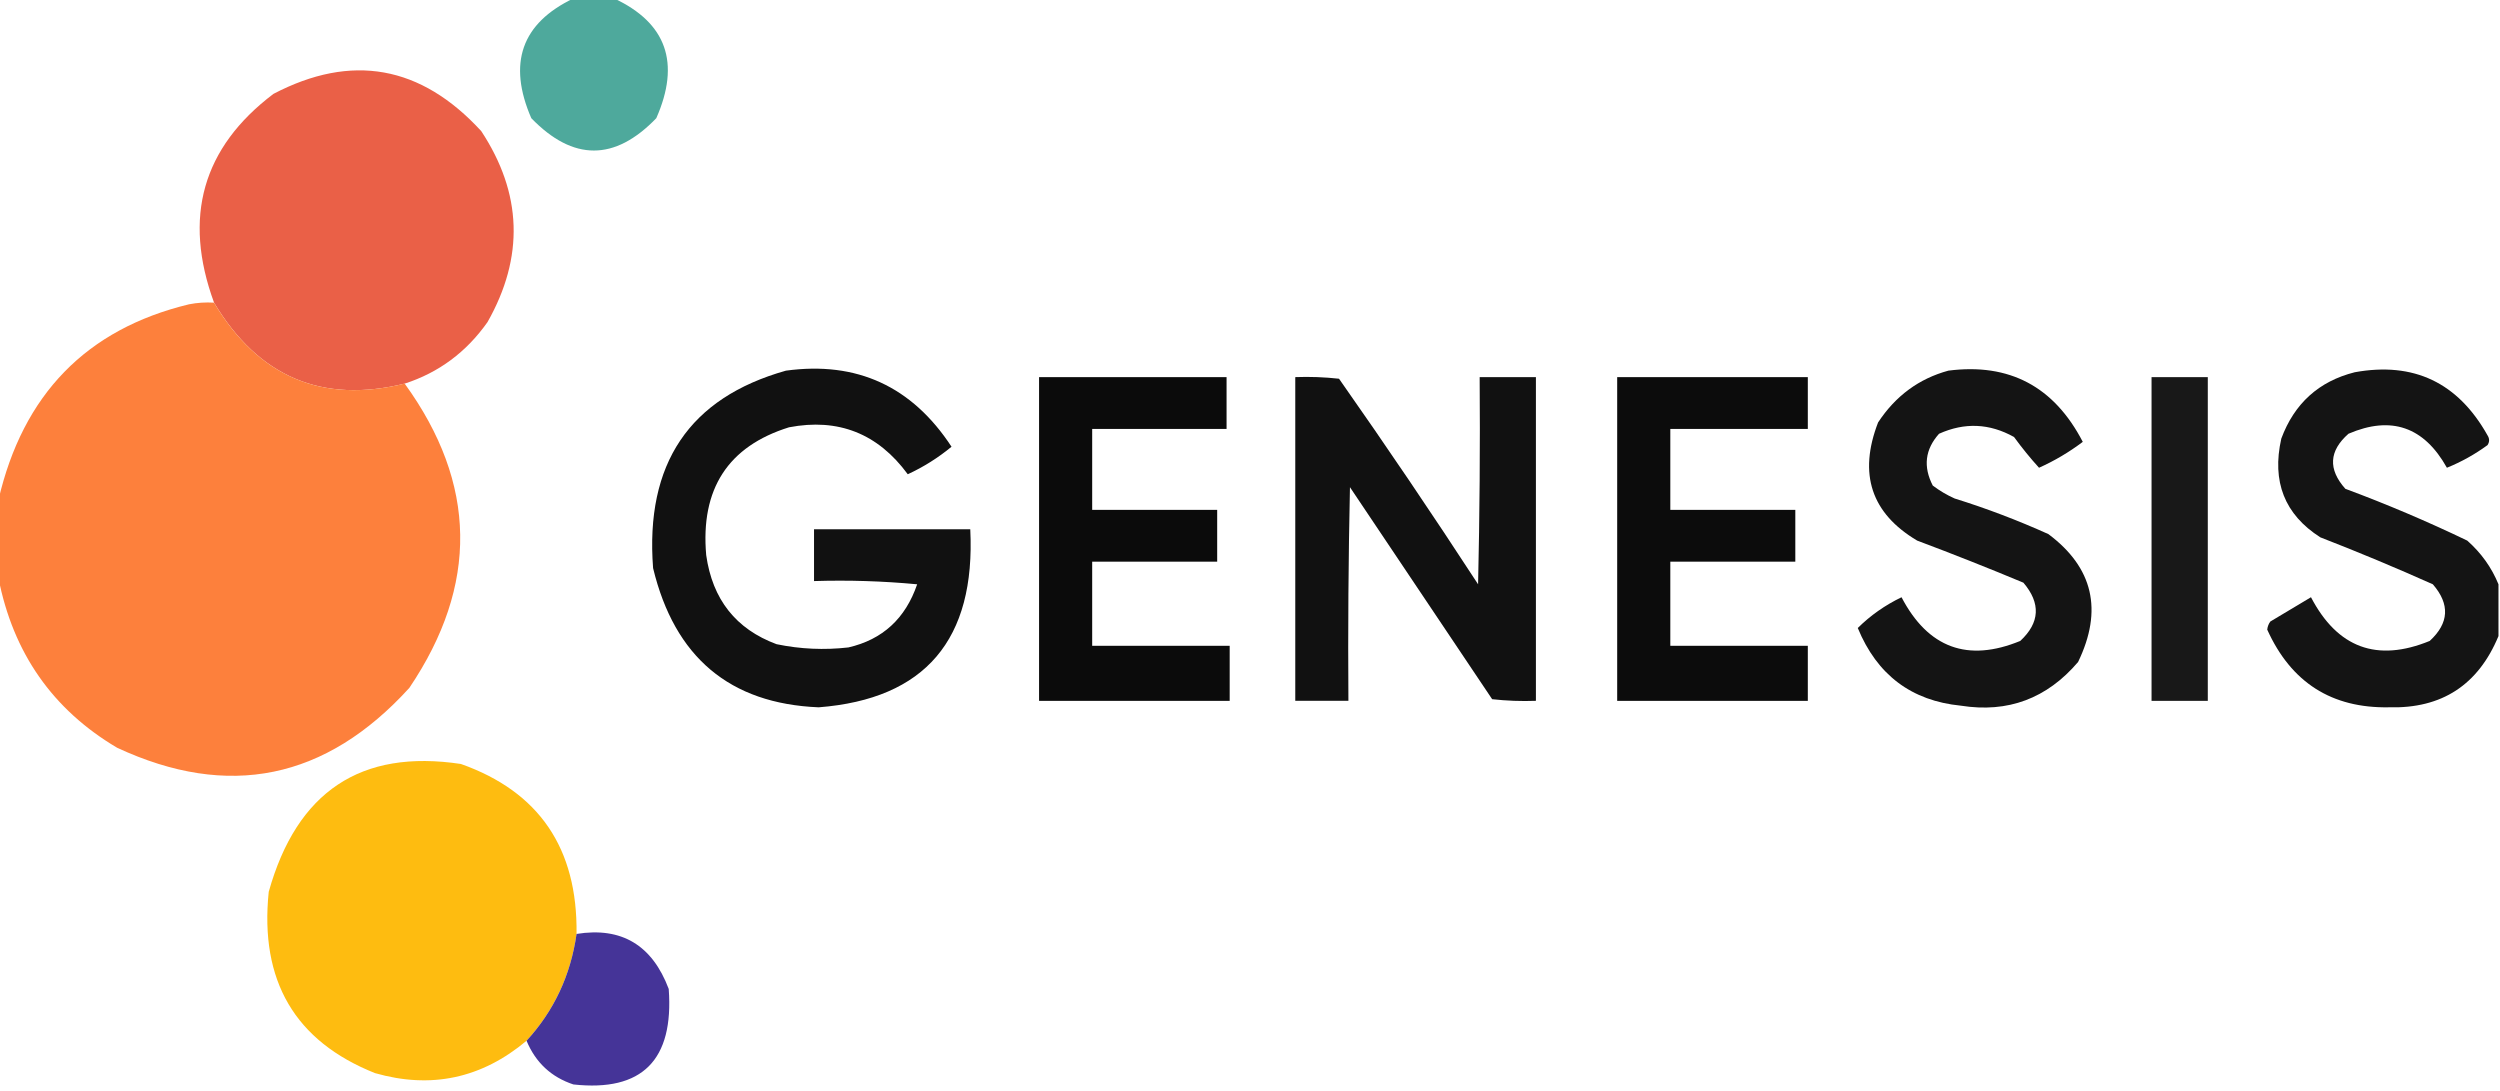 <svg width="110" height="48" viewBox="0 0 110 48" fill="none" xmlns="http://www.w3.org/2000/svg">
<g clip-path="url(#clip0_1759_3255)">
<path opacity="0.991" fill-rule="evenodd" clip-rule="evenodd" d="M25.233 -0.07C25.829 -0.07 26.425 -0.07 27.021 -0.07C29.328 1.012 29.947 2.769 28.877 5.2C27.049 7.098 25.216 7.098 23.377 5.2C22.329 2.781 22.948 1.024 25.233 -0.07Z" fill="#4DA89B"/>
<path opacity="0.992" fill-rule="evenodd" clip-rule="evenodd" d="M17.806 16.879C14.172 17.773 11.376 16.586 9.419 13.318C8.04 9.555 8.911 6.492 12.031 4.131C15.473 2.332 18.521 2.878 21.175 5.769C22.98 8.51 23.072 11.311 21.45 14.173C20.52 15.492 19.305 16.395 17.806 16.879Z" fill="#E95F46"/>
<path opacity="0.992" fill-rule="evenodd" clip-rule="evenodd" d="M9.417 13.317C11.375 16.586 14.171 17.773 17.805 16.878C20.994 21.28 21.063 25.743 18.011 30.267C14.34 34.303 10.055 35.182 5.155 32.902C2.316 31.222 0.575 28.729 -0.07 25.424C-0.07 24.285 -0.07 23.145 -0.07 22.006C1.005 17.355 3.801 14.482 8.317 13.389C8.681 13.318 9.048 13.294 9.417 13.317Z" fill="#FD7F3B"/>
<path opacity="0.93" fill-rule="evenodd" clip-rule="evenodd" d="M34.58 16.309C37.698 15.883 40.127 16.999 41.867 19.656C41.282 20.14 40.641 20.544 39.942 20.867C38.625 19.074 36.884 18.386 34.717 18.801C32.032 19.639 30.817 21.515 31.073 24.427C31.348 26.374 32.379 27.679 34.167 28.344C35.212 28.561 36.267 28.609 37.33 28.487C38.832 28.141 39.84 27.216 40.355 25.709C38.845 25.567 37.332 25.52 35.817 25.567C35.817 24.807 35.817 24.048 35.817 23.288C38.109 23.288 40.4 23.288 42.692 23.288C42.931 28.145 40.708 30.756 36.023 31.122C32.111 30.961 29.682 28.919 28.736 24.997C28.383 20.404 30.331 17.507 34.58 16.309Z" fill="black"/>
<path opacity="0.918" fill-rule="evenodd" clip-rule="evenodd" d="M85.73 16.308C88.41 15.964 90.381 17.008 91.642 19.442C91.04 19.896 90.398 20.276 89.717 20.581C89.333 20.158 88.966 19.707 88.617 19.228C87.539 18.626 86.439 18.579 85.317 19.086C84.704 19.773 84.612 20.532 85.042 21.365C85.341 21.591 85.662 21.781 86.005 21.934C87.411 22.372 88.786 22.895 90.13 23.501C92.101 24.974 92.537 26.849 91.436 29.127C90.065 30.736 88.346 31.377 86.28 31.05C84.104 30.835 82.591 29.696 81.742 27.632C82.3 27.079 82.942 26.628 83.667 26.279C84.837 28.511 86.579 29.152 88.892 28.201C89.756 27.399 89.801 26.544 89.03 25.638C87.482 24.992 85.924 24.375 84.355 23.786C82.333 22.585 81.761 20.852 82.636 18.587C83.404 17.42 84.435 16.66 85.73 16.308Z" fill="black"/>
<path opacity="0.92" fill-rule="evenodd" clip-rule="evenodd" d="M109.933 25.709C109.933 26.468 109.933 27.228 109.933 27.988C109.04 30.139 107.436 31.183 105.12 31.121C102.595 31.169 100.808 30.029 99.758 27.703C99.773 27.569 99.819 27.45 99.895 27.347C100.491 26.991 101.087 26.634 101.683 26.278C102.849 28.509 104.59 29.15 106.908 28.201C107.761 27.417 107.806 26.586 107.045 25.709C105.416 24.98 103.766 24.291 102.095 23.643C100.524 22.641 99.951 21.193 100.377 19.299C100.952 17.751 102.029 16.778 103.608 16.379C106.202 15.907 108.149 16.833 109.452 19.157C109.543 19.299 109.543 19.442 109.452 19.584C108.897 19.99 108.302 20.322 107.664 20.581C106.655 18.776 105.211 18.278 103.333 19.085C102.475 19.84 102.429 20.647 103.195 21.507C105.014 22.183 106.802 22.942 108.558 23.786C109.171 24.327 109.63 24.968 109.933 25.709Z" fill="black"/>
<path opacity="0.954" fill-rule="evenodd" clip-rule="evenodd" d="M45.719 16.594C48.469 16.594 51.219 16.594 53.969 16.594C53.969 17.353 53.969 18.113 53.969 18.873C51.998 18.873 50.027 18.873 48.056 18.873C48.056 20.06 48.056 21.247 48.056 22.433C49.889 22.433 51.723 22.433 53.556 22.433C53.556 23.193 53.556 23.953 53.556 24.712C51.723 24.712 49.889 24.712 48.056 24.712C48.056 25.947 48.056 27.181 48.056 28.416C50.073 28.416 52.09 28.416 54.106 28.416C54.106 29.223 54.106 30.03 54.106 30.837C51.31 30.837 48.514 30.837 45.719 30.837C45.719 26.089 45.719 21.341 45.719 16.594Z" fill="black"/>
<path opacity="0.933" fill-rule="evenodd" clip-rule="evenodd" d="M56.992 16.593C57.636 16.569 58.277 16.593 58.917 16.664C61.008 19.642 63.047 22.656 65.036 25.709C65.105 22.67 65.128 19.632 65.105 16.593C65.93 16.593 66.755 16.593 67.58 16.593C67.58 21.341 67.58 26.088 67.58 30.836C66.936 30.86 66.295 30.836 65.655 30.765C63.569 27.655 61.484 24.545 59.398 21.436C59.33 24.569 59.307 27.702 59.33 30.836C58.55 30.836 57.771 30.836 56.992 30.836C56.992 26.088 56.992 21.341 56.992 16.593Z" fill="black"/>
<path opacity="0.952" fill-rule="evenodd" clip-rule="evenodd" d="M71.156 16.594C73.952 16.594 76.748 16.594 79.544 16.594C79.544 17.353 79.544 18.113 79.544 18.873C77.527 18.873 75.51 18.873 73.494 18.873C73.494 20.06 73.494 21.247 73.494 22.433C75.327 22.433 77.16 22.433 78.994 22.433C78.994 23.193 78.994 23.953 78.994 24.712C77.16 24.712 75.327 24.712 73.494 24.712C73.494 25.947 73.494 27.181 73.494 28.416C75.51 28.416 77.527 28.416 79.544 28.416C79.544 29.223 79.544 30.03 79.544 30.837C76.748 30.837 73.952 30.837 71.156 30.837C71.156 26.089 71.156 21.341 71.156 16.594Z" fill="black"/>
<path opacity="0.905" fill-rule="evenodd" clip-rule="evenodd" d="M94.668 16.594C95.493 16.594 96.318 16.594 97.143 16.594C97.143 21.341 97.143 26.089 97.143 30.837C96.318 30.837 95.493 30.837 94.668 30.837C94.668 26.089 94.668 21.341 94.668 16.594Z" fill="black"/>
<path opacity="0.991" fill-rule="evenodd" clip-rule="evenodd" d="M25.368 41.093C25.11 42.908 24.377 44.475 23.168 45.793C21.191 47.45 18.968 47.925 16.499 47.217C12.978 45.812 11.42 43.154 11.824 39.241C13.062 34.826 15.881 32.95 20.28 33.615C23.722 34.833 25.417 37.326 25.368 41.093Z" fill="#FEBB0F"/>
<path opacity="0.987" fill-rule="evenodd" clip-rule="evenodd" d="M23.168 45.793C24.377 44.476 25.11 42.909 25.368 41.093C27.344 40.775 28.696 41.582 29.424 43.514C29.654 46.647 28.256 48.047 25.23 47.716C24.256 47.394 23.568 46.753 23.168 45.793Z" fill="#433297"/>
</g>
<defs>
<clipPath id="clip0_1759_3255">
<rect width="110" height="48" fill="white"/>
</clipPath>
</defs>
</svg>
